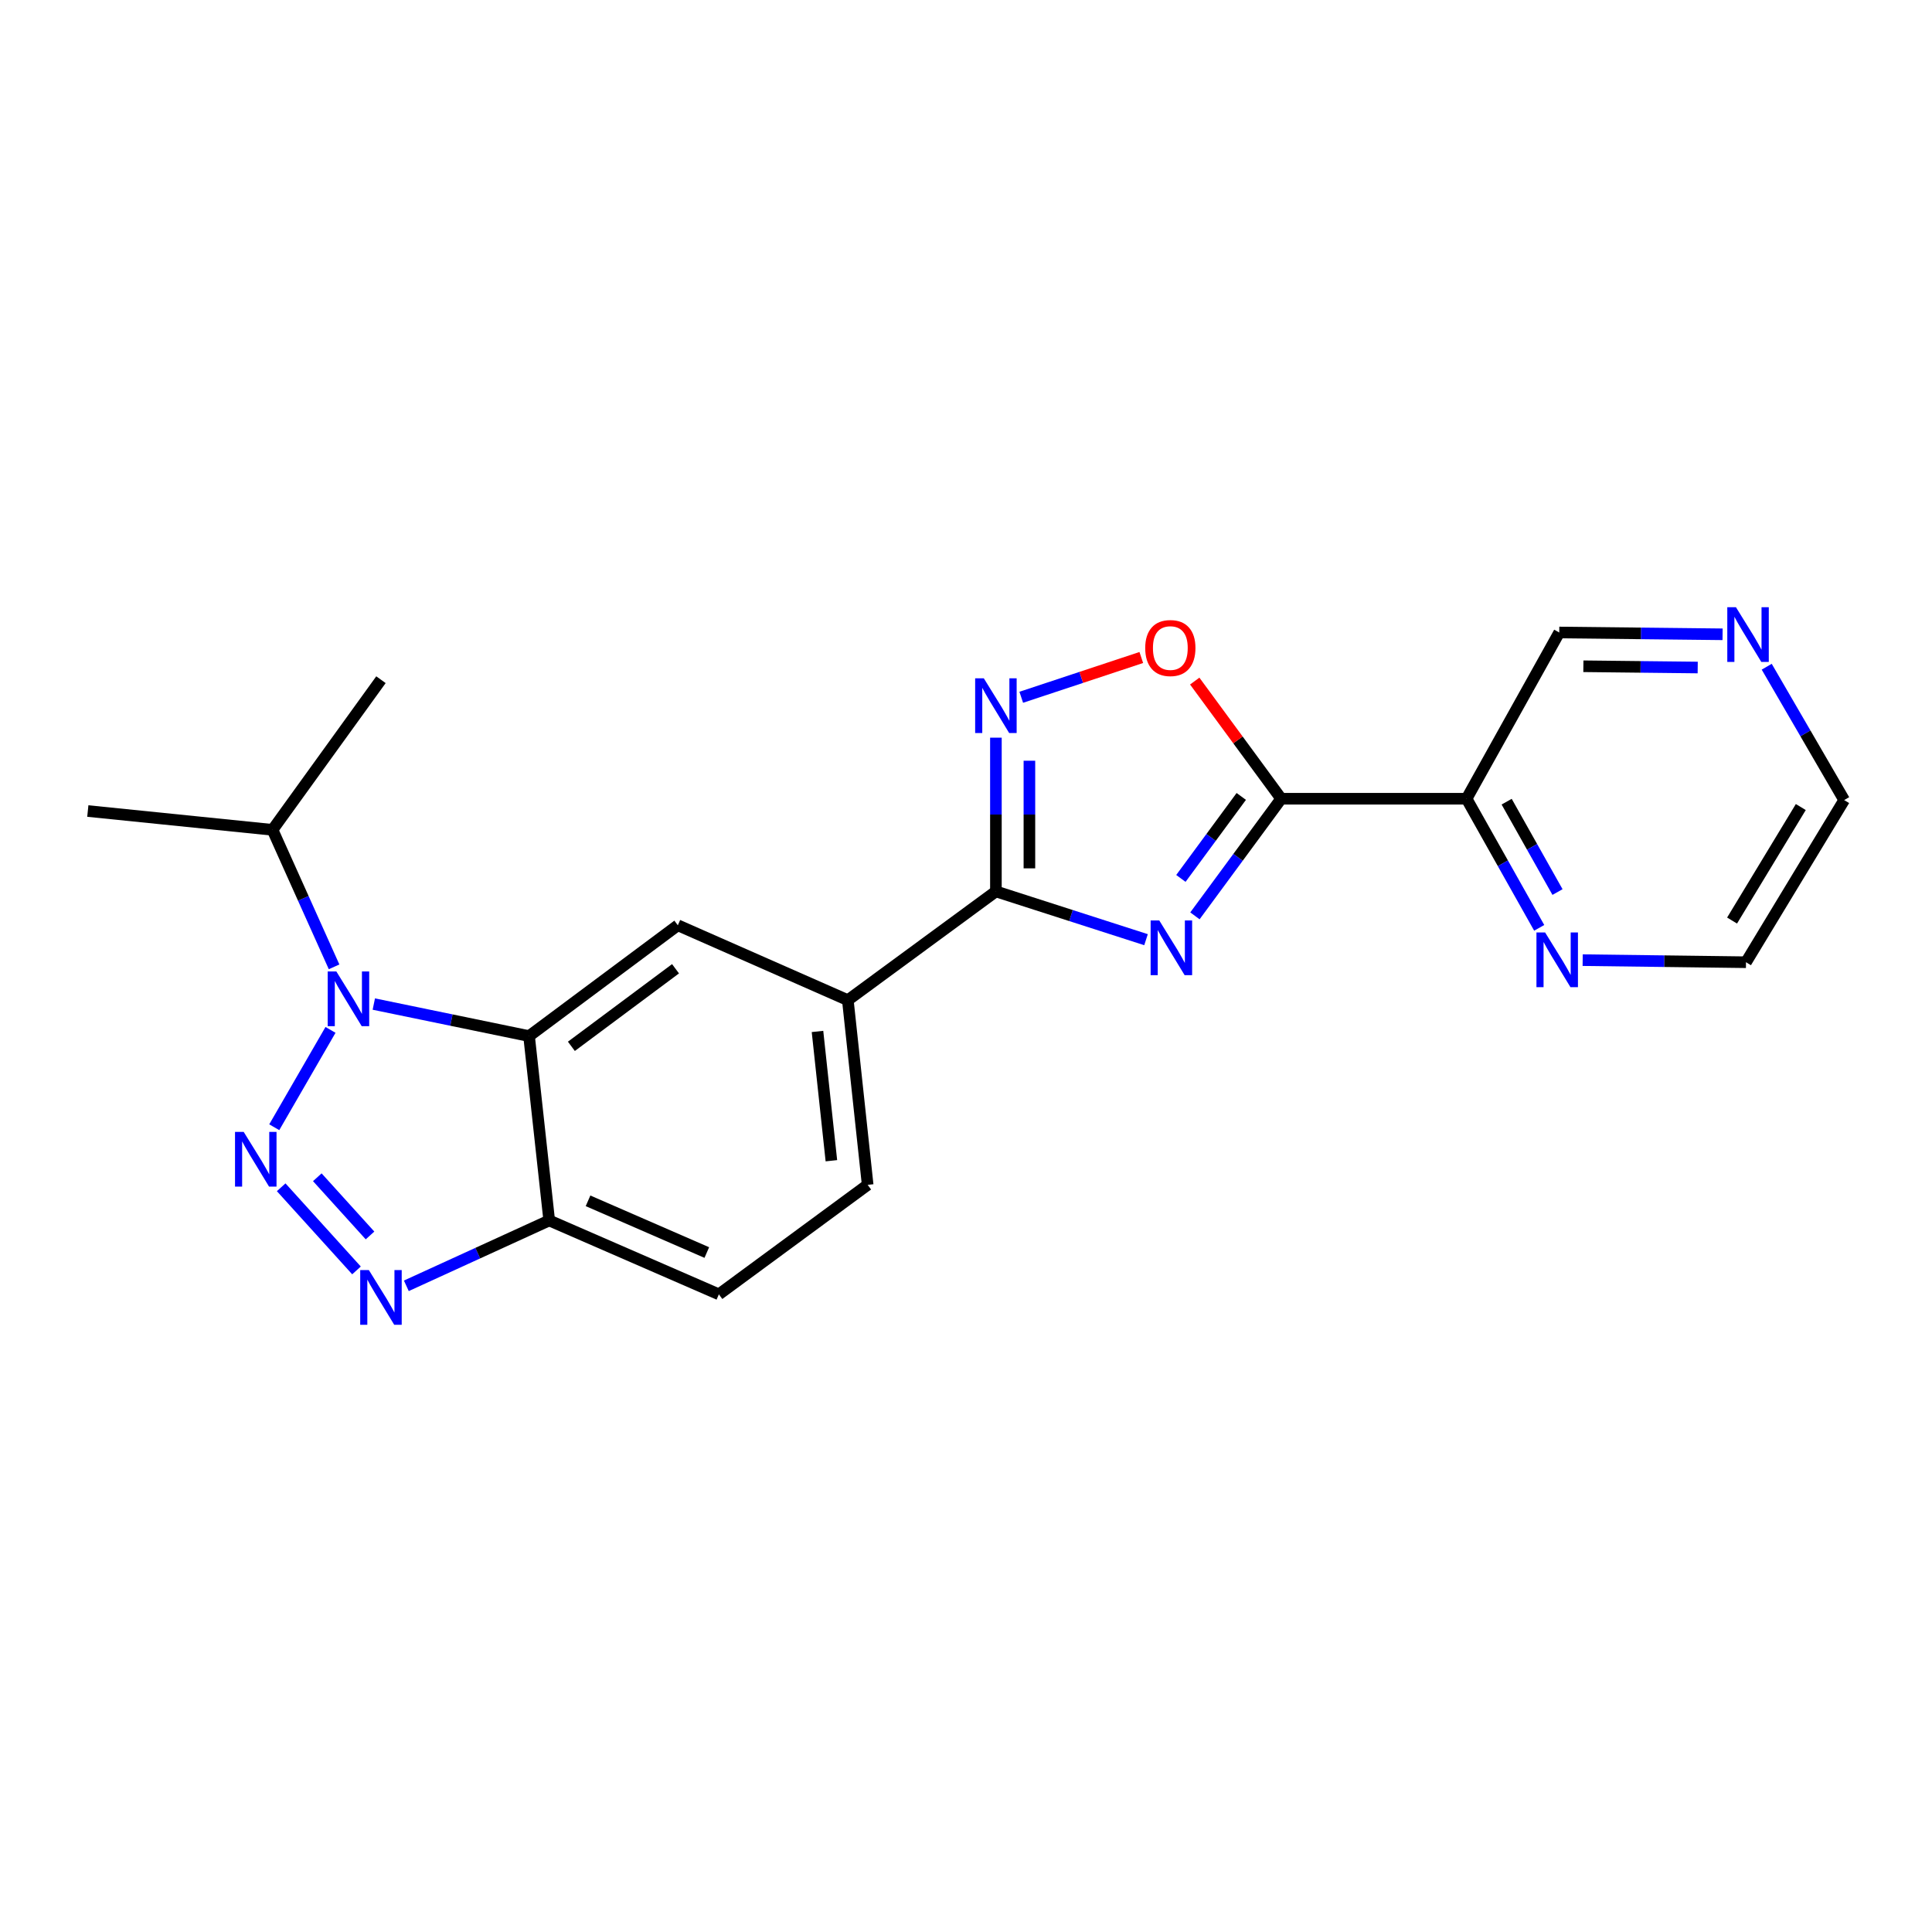 <?xml version='1.0' encoding='iso-8859-1'?>
<svg version='1.1' baseProfile='full'
              xmlns='http://www.w3.org/2000/svg'
                      xmlns:rdkit='http://www.rdkit.org/xml'
                      xmlns:xlink='http://www.w3.org/1999/xlink'
                  xml:space='preserve'
width='1000px' height='1000px' viewBox='0 0 1000 1000'>
<!-- END OF HEADER -->
<rect style='opacity:1.0;fill:#FFFFFF;stroke:none' width='1000' height='1000' x='0' y='0'> </rect>
<path class='bond-1' d='M 141.954,583.457 L 171.067,533.071' style='fill:none;fill-rule:evenodd;stroke:#0000FF;stroke-width:6px;stroke-linecap:butt;stroke-linejoin:miter;stroke-opacity:1' />
<path class='bond-5' d='M 145.54,614.533 L 184.522,657.565' style='fill:none;fill-rule:evenodd;stroke:#0000FF;stroke-width:6px;stroke-linecap:butt;stroke-linejoin:miter;stroke-opacity:1' />
<path class='bond-5' d='M 164.237,609.348 L 191.524,639.47' style='fill:none;fill-rule:evenodd;stroke:#0000FF;stroke-width:6px;stroke-linecap:butt;stroke-linejoin:miter;stroke-opacity:1' />
<path class='bond-0' d='M 593.179,486.378 L 554.329,473.886' style='fill:none;fill-rule:evenodd;stroke:#0000FF;stroke-width:6px;stroke-linecap:butt;stroke-linejoin:miter;stroke-opacity:1' />
<path class='bond-0' d='M 554.329,473.886 L 515.479,461.393' style='fill:none;fill-rule:evenodd;stroke:#000000;stroke-width:6px;stroke-linecap:butt;stroke-linejoin:miter;stroke-opacity:1' />
<path class='bond-2' d='M 618.495,474.043 L 640.815,443.733' style='fill:none;fill-rule:evenodd;stroke:#0000FF;stroke-width:6px;stroke-linecap:butt;stroke-linejoin:miter;stroke-opacity:1' />
<path class='bond-2' d='M 640.815,443.733 L 663.135,413.424' style='fill:none;fill-rule:evenodd;stroke:#000000;stroke-width:6px;stroke-linecap:butt;stroke-linejoin:miter;stroke-opacity:1' />
<path class='bond-2' d='M 611.23,454.669 L 626.854,433.452' style='fill:none;fill-rule:evenodd;stroke:#0000FF;stroke-width:6px;stroke-linecap:butt;stroke-linejoin:miter;stroke-opacity:1' />
<path class='bond-2' d='M 626.854,433.452 L 642.478,412.235' style='fill:none;fill-rule:evenodd;stroke:#000000;stroke-width:6px;stroke-linecap:butt;stroke-linejoin:miter;stroke-opacity:1' />
<path class='bond-3' d='M 193.483,519.699 L 233.662,527.988' style='fill:none;fill-rule:evenodd;stroke:#0000FF;stroke-width:6px;stroke-linecap:butt;stroke-linejoin:miter;stroke-opacity:1' />
<path class='bond-3' d='M 233.662,527.988 L 273.84,536.276' style='fill:none;fill-rule:evenodd;stroke:#000000;stroke-width:6px;stroke-linecap:butt;stroke-linejoin:miter;stroke-opacity:1' />
<path class='bond-13' d='M 172.918,500.434 L 156.987,464.977' style='fill:none;fill-rule:evenodd;stroke:#0000FF;stroke-width:6px;stroke-linecap:butt;stroke-linejoin:miter;stroke-opacity:1' />
<path class='bond-13' d='M 156.987,464.977 L 141.057,429.519' style='fill:none;fill-rule:evenodd;stroke:#000000;stroke-width:6px;stroke-linecap:butt;stroke-linejoin:miter;stroke-opacity:1' />
<path class='bond-9' d='M 663.135,413.424 L 759.094,413.424' style='fill:none;fill-rule:evenodd;stroke:#000000;stroke-width:6px;stroke-linecap:butt;stroke-linejoin:miter;stroke-opacity:1' />
<path class='bond-24' d='M 663.135,413.424 L 640.762,382.974' style='fill:none;fill-rule:evenodd;stroke:#000000;stroke-width:6px;stroke-linecap:butt;stroke-linejoin:miter;stroke-opacity:1' />
<path class='bond-24' d='M 640.762,382.974 L 618.389,352.525' style='fill:none;fill-rule:evenodd;stroke:#FF0000;stroke-width:6px;stroke-linecap:butt;stroke-linejoin:miter;stroke-opacity:1' />
<path class='bond-10' d='M 273.84,536.276 L 350.842,478.924' style='fill:none;fill-rule:evenodd;stroke:#000000;stroke-width:6px;stroke-linecap:butt;stroke-linejoin:miter;stroke-opacity:1' />
<path class='bond-10' d='M 295.747,541.578 L 349.648,501.432' style='fill:none;fill-rule:evenodd;stroke:#000000;stroke-width:6px;stroke-linecap:butt;stroke-linejoin:miter;stroke-opacity:1' />
<path class='bond-22' d='M 273.84,536.276 L 284.272,631.704' style='fill:none;fill-rule:evenodd;stroke:#000000;stroke-width:6px;stroke-linecap:butt;stroke-linejoin:miter;stroke-opacity:1' />
<path class='bond-4' d='M 515.479,461.393 L 438.834,517.685' style='fill:none;fill-rule:evenodd;stroke:#000000;stroke-width:6px;stroke-linecap:butt;stroke-linejoin:miter;stroke-opacity:1' />
<path class='bond-6' d='M 515.479,461.393 L 515.479,421.604' style='fill:none;fill-rule:evenodd;stroke:#000000;stroke-width:6px;stroke-linecap:butt;stroke-linejoin:miter;stroke-opacity:1' />
<path class='bond-6' d='M 515.479,421.604 L 515.479,381.815' style='fill:none;fill-rule:evenodd;stroke:#0000FF;stroke-width:6px;stroke-linecap:butt;stroke-linejoin:miter;stroke-opacity:1' />
<path class='bond-6' d='M 532.818,449.456 L 532.818,421.604' style='fill:none;fill-rule:evenodd;stroke:#000000;stroke-width:6px;stroke-linecap:butt;stroke-linejoin:miter;stroke-opacity:1' />
<path class='bond-6' d='M 532.818,421.604 L 532.818,393.752' style='fill:none;fill-rule:evenodd;stroke:#0000FF;stroke-width:6px;stroke-linecap:butt;stroke-linejoin:miter;stroke-opacity:1' />
<path class='bond-8' d='M 210.319,665.536 L 247.295,648.62' style='fill:none;fill-rule:evenodd;stroke:#0000FF;stroke-width:6px;stroke-linecap:butt;stroke-linejoin:miter;stroke-opacity:1' />
<path class='bond-8' d='M 247.295,648.62 L 284.272,631.704' style='fill:none;fill-rule:evenodd;stroke:#000000;stroke-width:6px;stroke-linecap:butt;stroke-linejoin:miter;stroke-opacity:1' />
<path class='bond-7' d='M 528.597,360.906 L 559.665,350.614' style='fill:none;fill-rule:evenodd;stroke:#0000FF;stroke-width:6px;stroke-linecap:butt;stroke-linejoin:miter;stroke-opacity:1' />
<path class='bond-7' d='M 559.665,350.614 L 590.732,340.323' style='fill:none;fill-rule:evenodd;stroke:#FF0000;stroke-width:6px;stroke-linecap:butt;stroke-linejoin:miter;stroke-opacity:1' />
<path class='bond-14' d='M 284.272,631.704 L 372.091,669.945' style='fill:none;fill-rule:evenodd;stroke:#000000;stroke-width:6px;stroke-linecap:butt;stroke-linejoin:miter;stroke-opacity:1' />
<path class='bond-14' d='M 304.367,621.544 L 365.84,648.312' style='fill:none;fill-rule:evenodd;stroke:#000000;stroke-width:6px;stroke-linecap:butt;stroke-linejoin:miter;stroke-opacity:1' />
<path class='bond-12' d='M 759.094,413.424 L 777.892,446.837' style='fill:none;fill-rule:evenodd;stroke:#000000;stroke-width:6px;stroke-linecap:butt;stroke-linejoin:miter;stroke-opacity:1' />
<path class='bond-12' d='M 777.892,446.837 L 796.691,480.25' style='fill:none;fill-rule:evenodd;stroke:#0000FF;stroke-width:6px;stroke-linecap:butt;stroke-linejoin:miter;stroke-opacity:1' />
<path class='bond-12' d='M 779.844,414.946 L 793.003,438.335' style='fill:none;fill-rule:evenodd;stroke:#000000;stroke-width:6px;stroke-linecap:butt;stroke-linejoin:miter;stroke-opacity:1' />
<path class='bond-12' d='M 793.003,438.335 L 806.163,461.725' style='fill:none;fill-rule:evenodd;stroke:#0000FF;stroke-width:6px;stroke-linecap:butt;stroke-linejoin:miter;stroke-opacity:1' />
<path class='bond-17' d='M 759.094,413.424 L 807.063,327.377' style='fill:none;fill-rule:evenodd;stroke:#000000;stroke-width:6px;stroke-linecap:butt;stroke-linejoin:miter;stroke-opacity:1' />
<path class='bond-11' d='M 350.842,478.924 L 438.834,517.685' style='fill:none;fill-rule:evenodd;stroke:#000000;stroke-width:6px;stroke-linecap:butt;stroke-linejoin:miter;stroke-opacity:1' />
<path class='bond-23' d='M 438.834,517.685 L 449.102,613.278' style='fill:none;fill-rule:evenodd;stroke:#000000;stroke-width:6px;stroke-linecap:butt;stroke-linejoin:miter;stroke-opacity:1' />
<path class='bond-23' d='M 423.135,533.876 L 430.323,600.79' style='fill:none;fill-rule:evenodd;stroke:#000000;stroke-width:6px;stroke-linecap:butt;stroke-linejoin:miter;stroke-opacity:1' />
<path class='bond-18' d='M 819.187,496.97 L 861.456,497.507' style='fill:none;fill-rule:evenodd;stroke:#0000FF;stroke-width:6px;stroke-linecap:butt;stroke-linejoin:miter;stroke-opacity:1' />
<path class='bond-18' d='M 861.456,497.507 L 903.725,498.045' style='fill:none;fill-rule:evenodd;stroke:#000000;stroke-width:6px;stroke-linecap:butt;stroke-linejoin:miter;stroke-opacity:1' />
<path class='bond-20' d='M 141.057,429.519 L 197.185,351.814' style='fill:none;fill-rule:evenodd;stroke:#000000;stroke-width:6px;stroke-linecap:butt;stroke-linejoin:miter;stroke-opacity:1' />
<path class='bond-21' d='M 141.057,429.519 L 45.455,419.791' style='fill:none;fill-rule:evenodd;stroke:#000000;stroke-width:6px;stroke-linecap:butt;stroke-linejoin:miter;stroke-opacity:1' />
<path class='bond-16' d='M 372.091,669.945 L 449.102,613.278' style='fill:none;fill-rule:evenodd;stroke:#000000;stroke-width:6px;stroke-linecap:butt;stroke-linejoin:miter;stroke-opacity:1' />
<path class='bond-15' d='M 891.601,328.31 L 849.332,327.844' style='fill:none;fill-rule:evenodd;stroke:#0000FF;stroke-width:6px;stroke-linecap:butt;stroke-linejoin:miter;stroke-opacity:1' />
<path class='bond-15' d='M 849.332,327.844 L 807.063,327.377' style='fill:none;fill-rule:evenodd;stroke:#000000;stroke-width:6px;stroke-linecap:butt;stroke-linejoin:miter;stroke-opacity:1' />
<path class='bond-15' d='M 878.729,345.508 L 849.141,345.181' style='fill:none;fill-rule:evenodd;stroke:#0000FF;stroke-width:6px;stroke-linecap:butt;stroke-linejoin:miter;stroke-opacity:1' />
<path class='bond-15' d='M 849.141,345.181 L 819.552,344.854' style='fill:none;fill-rule:evenodd;stroke:#000000;stroke-width:6px;stroke-linecap:butt;stroke-linejoin:miter;stroke-opacity:1' />
<path class='bond-19' d='M 914.449,345.092 L 934.497,379.605' style='fill:none;fill-rule:evenodd;stroke:#0000FF;stroke-width:6px;stroke-linecap:butt;stroke-linejoin:miter;stroke-opacity:1' />
<path class='bond-19' d='M 934.497,379.605 L 954.545,414.117' style='fill:none;fill-rule:evenodd;stroke:#000000;stroke-width:6px;stroke-linecap:butt;stroke-linejoin:miter;stroke-opacity:1' />
<path class='bond-25' d='M 903.725,498.045 L 954.545,414.117' style='fill:none;fill-rule:evenodd;stroke:#000000;stroke-width:6px;stroke-linecap:butt;stroke-linejoin:miter;stroke-opacity:1' />
<path class='bond-25' d='M 896.517,476.475 L 932.091,417.725' style='fill:none;fill-rule:evenodd;stroke:#000000;stroke-width:6px;stroke-linecap:butt;stroke-linejoin:miter;stroke-opacity:1' />
<path  class='atom-0' d='M 126.127 585.854
L 135.407 600.854
Q 136.327 602.334, 137.807 605.014
Q 139.287 607.694, 139.367 607.854
L 139.367 585.854
L 143.127 585.854
L 143.127 614.174
L 139.247 614.174
L 129.287 597.774
Q 128.127 595.854, 126.887 593.654
Q 125.687 591.454, 125.327 590.774
L 125.327 614.174
L 121.647 614.174
L 121.647 585.854
L 126.127 585.854
' fill='#0000FF'/>
<path  class='atom-1' d='M 600.044 476.439
L 609.324 491.439
Q 610.244 492.919, 611.724 495.599
Q 613.204 498.279, 613.284 498.439
L 613.284 476.439
L 617.044 476.439
L 617.044 504.759
L 613.164 504.759
L 603.204 488.359
Q 602.044 486.439, 600.804 484.239
Q 599.604 482.039, 599.244 481.359
L 599.244 504.759
L 595.564 504.759
L 595.564 476.439
L 600.044 476.439
' fill='#0000FF'/>
<path  class='atom-2' d='M 174.097 502.832
L 183.377 517.832
Q 184.297 519.312, 185.777 521.992
Q 187.257 524.672, 187.337 524.832
L 187.337 502.832
L 191.097 502.832
L 191.097 531.152
L 187.217 531.152
L 177.257 514.752
Q 176.097 512.832, 174.857 510.632
Q 173.657 508.432, 173.297 507.752
L 173.297 531.152
L 169.617 531.152
L 169.617 502.832
L 174.097 502.832
' fill='#0000FF'/>
<path  class='atom-6' d='M 190.925 657.384
L 200.205 672.384
Q 201.125 673.864, 202.605 676.544
Q 204.085 679.224, 204.165 679.384
L 204.165 657.384
L 207.925 657.384
L 207.925 685.704
L 204.045 685.704
L 194.085 669.304
Q 192.925 667.384, 191.685 665.184
Q 190.485 662.984, 190.125 662.304
L 190.125 685.704
L 186.445 685.704
L 186.445 657.384
L 190.925 657.384
' fill='#0000FF'/>
<path  class='atom-7' d='M 509.219 351.092
L 518.499 366.092
Q 519.419 367.572, 520.899 370.252
Q 522.379 372.932, 522.459 373.092
L 522.459 351.092
L 526.219 351.092
L 526.219 379.412
L 522.339 379.412
L 512.379 363.012
Q 511.219 361.092, 509.979 358.892
Q 508.779 356.692, 508.419 356.012
L 508.419 379.412
L 504.739 379.412
L 504.739 351.092
L 509.219 351.092
' fill='#0000FF'/>
<path  class='atom-8' d='M 592.764 335.423
Q 592.764 328.623, 596.124 324.823
Q 599.484 321.023, 605.764 321.023
Q 612.044 321.023, 615.404 324.823
Q 618.764 328.623, 618.764 335.423
Q 618.764 342.303, 615.364 346.223
Q 611.964 350.103, 605.764 350.103
Q 599.524 350.103, 596.124 346.223
Q 592.764 342.343, 592.764 335.423
M 605.764 346.903
Q 610.084 346.903, 612.404 344.023
Q 614.764 341.103, 614.764 335.423
Q 614.764 329.863, 612.404 327.063
Q 610.084 324.223, 605.764 324.223
Q 601.444 324.223, 599.084 327.023
Q 596.764 329.823, 596.764 335.423
Q 596.764 341.143, 599.084 344.023
Q 601.444 346.903, 605.764 346.903
' fill='#FF0000'/>
<path  class='atom-13' d='M 799.744 482.642
L 809.024 497.642
Q 809.944 499.122, 811.424 501.802
Q 812.904 504.482, 812.984 504.642
L 812.984 482.642
L 816.744 482.642
L 816.744 510.962
L 812.864 510.962
L 802.904 494.562
Q 801.744 492.642, 800.504 490.442
Q 799.304 488.242, 798.944 487.562
L 798.944 510.962
L 795.264 510.962
L 795.264 482.642
L 799.744 482.642
' fill='#0000FF'/>
<path  class='atom-16' d='M 898.524 314.296
L 907.804 329.296
Q 908.724 330.776, 910.204 333.456
Q 911.684 336.136, 911.764 336.296
L 911.764 314.296
L 915.524 314.296
L 915.524 342.616
L 911.644 342.616
L 901.684 326.216
Q 900.524 324.296, 899.284 322.096
Q 898.084 319.896, 897.724 319.216
L 897.724 342.616
L 894.044 342.616
L 894.044 314.296
L 898.524 314.296
' fill='#0000FF'/>
</svg>
